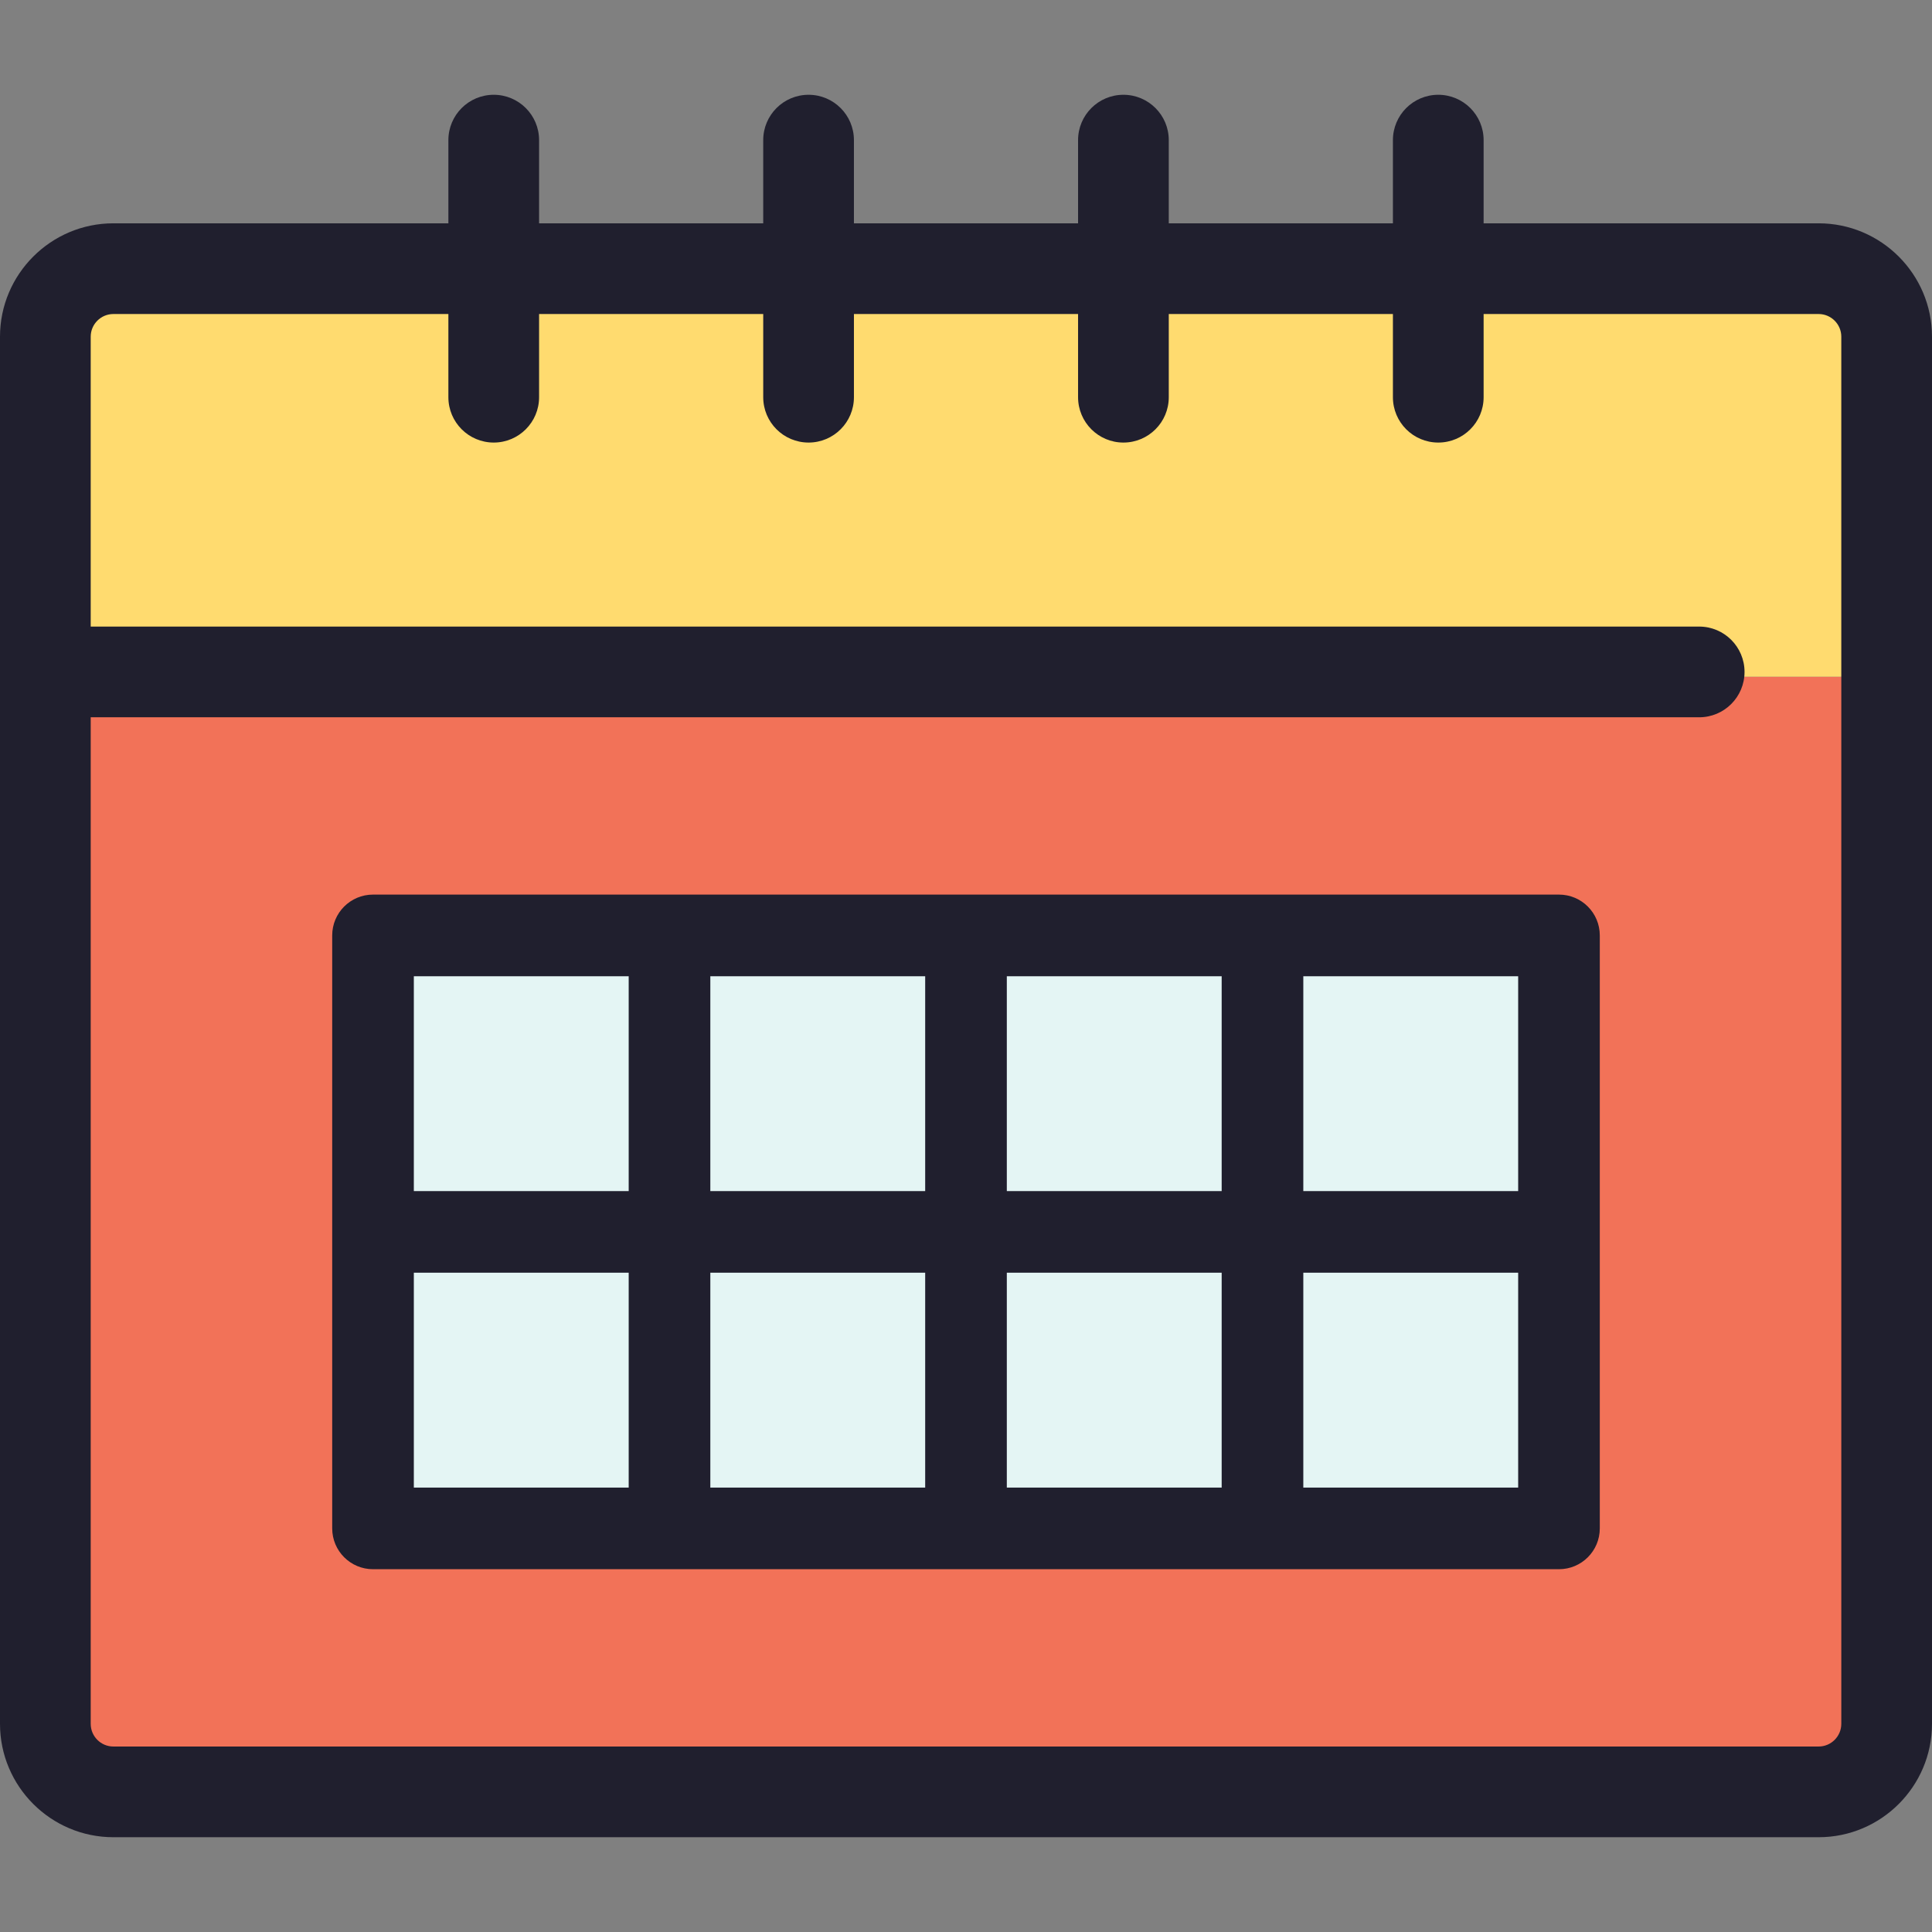 <?xml version="1.0" encoding="iso-8859-1"?>
<!-- Generator: Adobe Illustrator 19.0.0, SVG Export Plug-In . SVG Version: 6.00 Build 0)  -->
<svg version="1.1" id="Layer_1" xmlns="http://www.w3.org/2000/svg" xmlns:xlink="http://www.w3.org/1999/xlink" x="0px" y="0px"
	 viewBox="0 0 512 512" style="enable-background:new 0 0 512 512;" xml:space="preserve">
<rect x="0" y="0" width="512" height="512" fill="#808080" stroke="none"/>
<g>
	<rect x="334.314" y="249.162" style="fill:#E4F5F4;" width="78.579" height="78.567"/>
	<rect x="334.314" y="327.729" style="fill:#E4F5F4;" width="78.579" height="78.579"/>
	<rect x="255.748" y="327.729" style="fill:#E4F5F4;" width="78.567" height="78.579"/>
	<rect x="255.748" y="249.162" style="fill:#E4F5F4;" width="78.567" height="78.567"/>
	<rect x="177.169" y="249.162" style="fill:#E4F5F4;" width="78.579" height="78.567"/>
	<rect x="177.169" y="327.729" style="fill:#E4F5F4;" width="78.579" height="78.579"/>
	<rect x="98.602" y="327.729" style="fill:#E4F5F4;" width="78.567" height="78.579"/>
	<rect x="98.602" y="249.162" style="fill:#E4F5F4;" width="78.567" height="78.567"/>
</g>
<path style="fill:#F27258;" d="M499.734,179.334v278.764c0,9.964-8.077,18.028-18.028,18.028H29.799
	c-9.964,0-18.028-8.065-18.028-18.028V179.334h0.517H499.734z M412.898,406.309V327.73v-78.567h-78.579h-78.567h-78.579H98.607
	v78.567v78.579h78.567h78.579h78.567H412.898z"/>
<path style="fill:#FFDB6F;" d="M130.589,72.463h83.446h83.434h83.434h100.801c9.952,0,18.028,8.077,18.028,18.028v88.843H12.288
	h-0.517V90.491c0-9.952,8.065-18.028,18.028-18.028H130.589z"/>
<g>
	<path style="fill:#201F2E;" d="M481.953,59.181h-88.778V37.136c0-6.637-5.381-12.019-12.019-12.019
		c-6.638,0-12.019,5.382-12.019,12.019v22.045h-59.399V37.136c0-6.637-5.381-12.019-12.019-12.019s-12.019,5.382-12.019,12.019
		v22.045h-59.4V37.136c0-6.637-5.381-12.019-12.019-12.019c-6.638,0-12.019,5.382-12.019,12.019v22.045h-59.399V37.136
		c0-6.637-5.381-12.019-12.019-12.019c-6.638,0-12.019,5.382-12.019,12.019v22.045H30.047C13.479,59.181,0,72.66,0,89.228v367.608
		c0,16.568,13.479,30.047,30.047,30.047h451.906c16.568,0,30.047-13.479,30.047-30.047V89.228
		C512,72.66,498.521,59.181,481.953,59.181z M487.962,456.837c0,3.314-2.696,6.009-6.009,6.009H30.047
		c-3.314,0-6.009-2.696-6.009-6.009V190.088h426.262c6.638,0,12.019-5.382,12.019-12.019c0-6.637-5.381-12.019-12.019-12.019H24.038
		V89.228c0-3.314,2.696-6.009,6.009-6.009h88.778v22.045c0,6.637,5.381,12.019,12.019,12.019c6.638,0,12.019-5.382,12.019-12.019
		V83.219h59.399v22.045c0,6.637,5.381,12.019,12.019,12.019s12.019-5.382,12.019-12.019V83.219h59.4v22.045
		c0,6.637,5.381,12.019,12.019,12.019s12.019-5.382,12.019-12.019V83.219h59.399v22.045c0,6.637,5.381,12.019,12.019,12.019
		c6.638,0,12.019-5.382,12.019-12.019V83.219h88.779c3.314,0,6.009,2.696,6.009,6.009V456.837z"/>
	<path style="fill:#201F2E;" d="M413.146,237.077h-78.573H256h-78.573H98.854c-5.975,0-10.817,4.842-10.817,10.817v78.574v78.573
		c0,5.975,4.842,10.817,10.817,10.817h78.573H256h78.573h78.573c5.975,0,10.817-4.842,10.817-10.817v-78.573v-78.574
		C423.962,241.919,419.12,237.077,413.146,237.077z M166.61,394.224h-56.939v-56.939h56.939V394.224z M166.61,315.651h-56.939
		v-56.94h56.939V315.651z M245.183,394.224h-56.939v-56.939h56.939V394.224z M245.183,315.651h-56.939v-56.94h56.939V315.651z
		 M323.756,394.224h-56.939v-56.939h56.939V394.224z M323.756,315.651h-56.939v-56.94h56.939V315.651z M402.329,394.224H345.39
		v-56.939h56.939V394.224z M402.329,315.651H345.39v-56.94h56.939V315.651z"/>
</g>
<g>
</g>
<g>
</g>
<g>
</g>
<g>
</g>
<g>
</g>
<g>
</g>
<g>
</g>
<g>
</g>
<g>
</g>
<g>
</g>
<g>
</g>
<g>
</g>
<g>
</g>
<g>
</g>
<g>
</g>
</svg>
